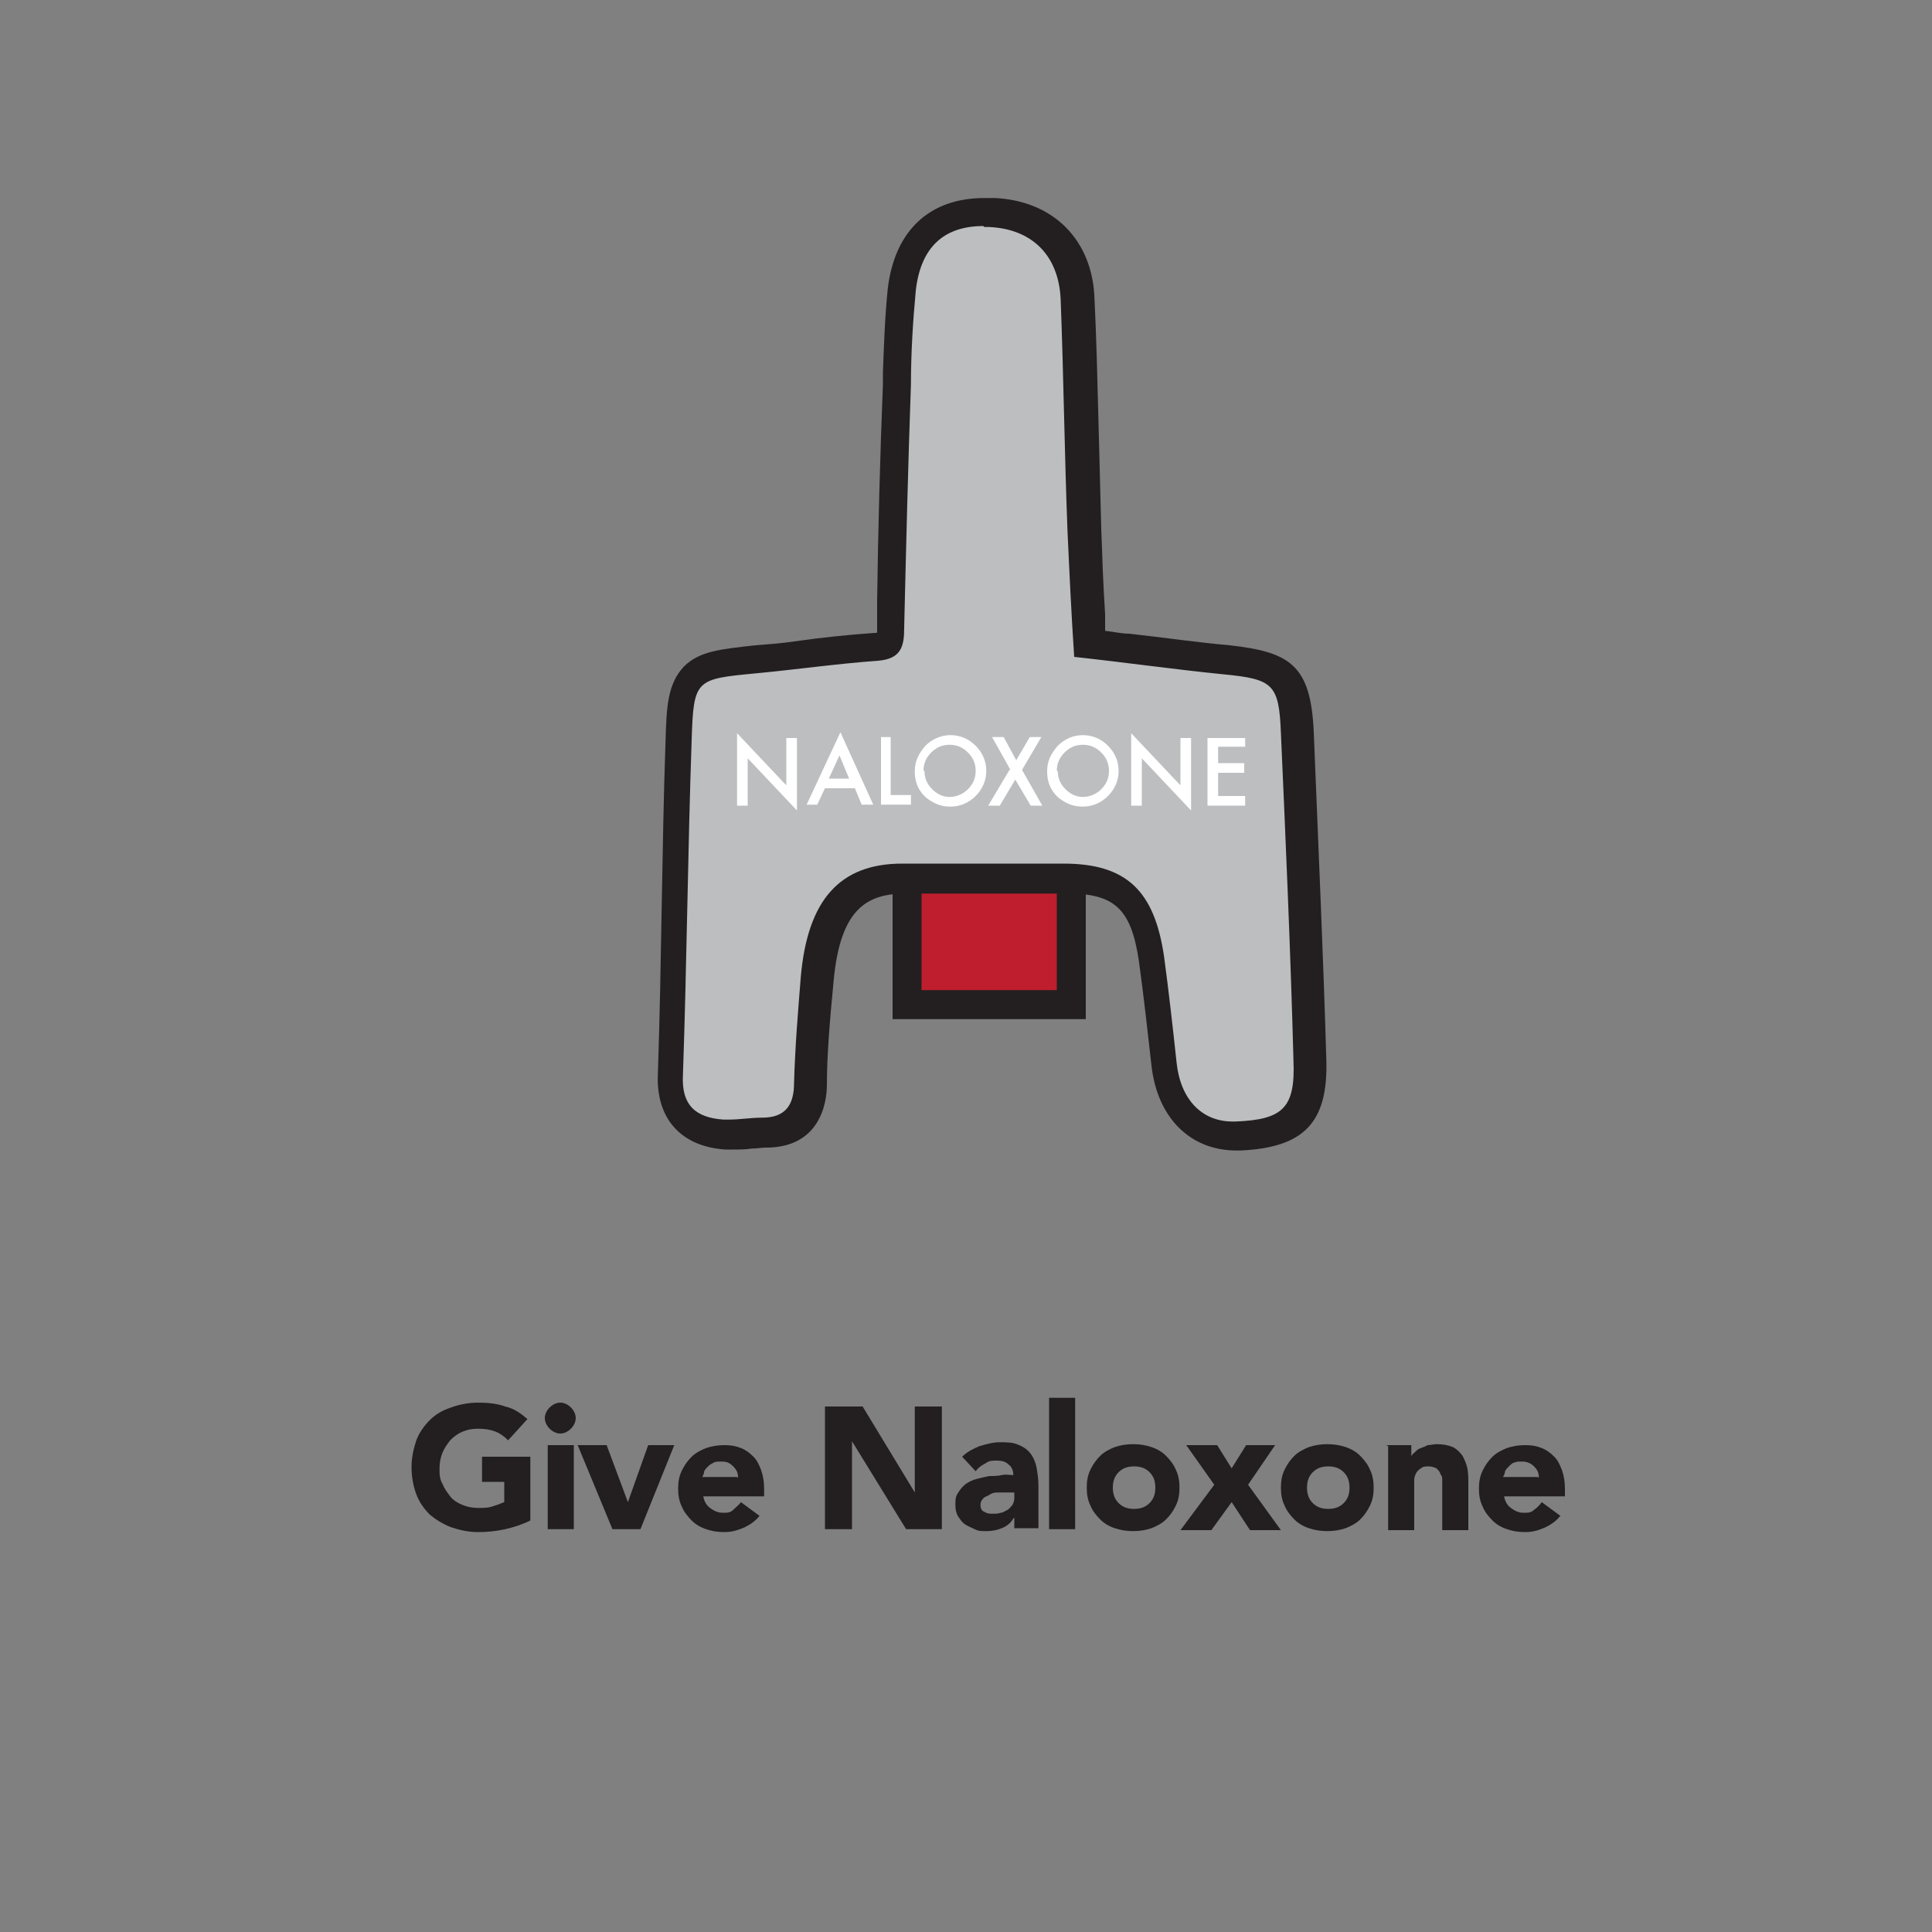 <?xml version="1.0" encoding="UTF-8"?>
<svg id="Layer_2" data-name="Layer 2" xmlns="http://www.w3.org/2000/svg" version="1.1" viewBox="0 0 200 200">
  <rect x="0" y="0" width="200" height="200" fill="#808080" stroke="none"/>
  <defs>
    <style>
      .cls-1 {
        fill: #bcbec0;
      }

      .cls-1, .cls-2, .cls-3, .cls-4 {
        stroke-width: 0px;
      }

      .cls-2 {
        fill: #231f20;
      }

      .cls-3 {
        fill: #be1e2d;
      }

      .cls-4 {
        fill: #fff;
      }
    </style>
  </defs>
  <g>
    <g>
      <rect class="cls-3" x="93.9" y="85.9" width="17" height="18.1"/>
      <path class="cls-2" d="M109.4,87.4v15.1h-14v-15.1h14M112.4,84.4h-20v21.1h20v-21.1h0Z"/>
    </g>
    <g>
      <path class="cls-1" d="M127.7,117.6c-4,0-6.8-2.9-7.3-7.4-.4-3.6-.8-7.3-1.3-10.9-.9-6.1-3.2-8.3-8.9-8.3s-.7,0-1,0h-13.7c0,0-.2,0-.3,0h-.1s-.1,0-.1,0c-.5,0-.9,0-1.4,0-5.7,0-8.4,3.1-9,10.4-.4,4.3-.6,7.8-.7,10.9,0,3.3-1.7,5-4.8,5-.5,0-1,0-1.6.1-.6,0-1.2.1-1.9.1s-.4,0-.6,0c-3.9-.3-5.8-2.4-5.6-6.2.2-5.8.3-11.7.5-17.4.1-5.6.2-11.5.4-17.2.3-7.2,1.1-7.7,8-8.4,1.3-.1,2.7-.3,4-.4,2.8-.3,5.8-.7,8.7-.9,1,0,1.3-.2,1.3-1.9v-2.4c.3-7.6.5-15.2.7-22.8v-1.2c.1-2.8.2-5.8.5-8.6.6-5.3,3.5-8,8.5-8s.4,0,.6,0c5.3.2,8.6,3.6,8.8,8.9.1,4.1.3,8.1.4,12.2.1,3.9.2,7.8.3,11.7.1,3,.3,5.9.4,9,0,1,.1,1.9.2,2.9,1.3.1,2.5.3,3.7.4,3.6.4,7,.8,10.4,1.2,6,.6,7.1,1.7,7.4,7.6.6,12.5,1,23.6,1.3,33.9.2,5.7-1.6,7.6-7.4,7.8-.1,0-.2,0-.3,0h0Z"/>
      <path class="cls-2" d="M101.9,23.5c.2,0,.3,0,.5,0,4.4.2,7.2,2.9,7.4,7.5.3,7.9.4,15.9.7,23.8.2,4.4.4,8.7.7,13.2,5.5.6,10.4,1.3,15.4,1.8,5.2.5,5.8,1,6,6.1.5,11.3,1,22.6,1.3,33.9.2,4.9-1.1,6.1-6,6.3,0,0-.2,0-.3,0-3.2,0-5.4-2.3-5.8-6.1-.4-3.7-.8-7.3-1.3-11-1-6.8-3.9-9.6-10.4-9.6s-.7,0-1.1,0h-13.7c-.1,0-.3,0-.4,0-.5,0-1,0-1.5,0-6.5,0-9.8,3.8-10.5,11.7-.3,3.7-.6,7.4-.7,11,0,2.3-.9,3.6-3.3,3.6-1.2,0-2.3.2-3.5.2s-.3,0-.5,0c-2.8-.2-4.4-1.4-4.2-4.7.4-11.5.5-23.1.9-34.6.2-6.3.4-6.3,6.7-6.9,4.2-.4,8.4-1,12.6-1.3,2.4-.2,2.7-1.5,2.7-3.4.2-8.4.4-16.8.7-25.2,0-3.2.2-6.5.5-9.7.5-4.5,2.9-6.7,7-6.7M101.9,20.5c-5.7,0-9.3,3.4-10,9.4-.3,2.9-.4,5.9-.5,8.7v1.2c-.3,7.5-.5,15-.6,22.4v2.8c0,.2,0,.3,0,.5-2.9.2-5.8.5-8.6.9-1.3.2-2.7.3-4,.4-3.6.4-5.8.6-7.4,2.2-1.7,1.8-1.8,4.2-1.9,7.6-.2,5.7-.3,11.6-.4,17.2-.1,5.7-.2,11.6-.4,17.4-.2,4.6,2.4,7.5,7,7.8.2,0,.5,0,.7,0,.7,0,1.4,0,2-.1.5,0,1-.1,1.5-.1,5.5,0,6.3-4.5,6.3-6.5,0-3.1.3-6.6.7-10.8.7-7.5,3.5-9,7.5-9s.8,0,1.3,0h.3s.3,0,.3,0c0,0,0,0,.1,0h13.8c.3,0,.6,0,.9,0,4.9,0,6.6,1.6,7.4,7,.5,3.6.9,7.3,1.3,10.8.6,5.4,4,8.8,8.8,8.8s.3,0,.4,0c6.6-.3,9.1-2.9,8.9-9.4-.3-10.4-.8-21.5-1.3-33.9-.3-7-2.5-8.3-8.7-9-3.4-.3-6.8-.8-10.4-1.2-.8,0-1.6-.2-2.5-.3,0-.6,0-1.1,0-1.7-.2-3.1-.3-6-.4-8.9-.1-3.9-.2-7.8-.3-11.6-.1-4-.2-8.1-.4-12.2-.2-6-4.2-10.1-10.3-10.4-.2,0-.4,0-.6,0h0Z"/>
    </g>
    <g>
      <path class="cls-4" d="M76.3,83.4v-7.5l5.1,5.4v-4.9h1.1v7.5l-5.1-5.4v4.9h-1.1Z"/>
      <path class="cls-4" d="M88.4,81.6h-3l-.8,1.7h-1.1l3.5-7.5,3.4,7.5h-1.2l-.7-1.7ZM87.9,80.6l-1-2.4-1.1,2.4h2.1Z"/>
      <path class="cls-4" d="M92.2,76.3v6h2.1v1h-3.1v-7h1.1Z"/>
      <path class="cls-4" d="M94.7,79.8c0-1,.4-1.8,1.1-2.6.7-.7,1.6-1.1,2.6-1.1s1.9.4,2.6,1.1c.7.7,1.1,1.6,1.1,2.6s-.4,1.9-1.1,2.6c-.7.7-1.6,1.1-2.6,1.1s-1.7-.3-2.5-.9c-.8-.7-1.2-1.6-1.2-2.7ZM95.7,79.8c0,.8.3,1.4.8,1.9.5.5,1.1.8,1.8.8s1.4-.3,1.9-.8c.5-.5.8-1.1.8-1.9s-.3-1.4-.8-1.9c-.5-.5-1.1-.8-1.9-.8s-1.4.3-1.9.8c-.5.5-.8,1.1-.8,1.9Z"/>
      <path class="cls-4" d="M104.6,79.7l-1.9-3.4h1.2l1.3,2.4,1.4-2.4h1.2l-2,3.4,2.1,3.7h-1.2l-1.6-2.7-1.6,2.7h-1.2l2.2-3.7Z"/>
      <path class="cls-4" d="M108.4,79.8c0-1,.4-1.8,1.1-2.6.7-.7,1.6-1.1,2.6-1.1s1.9.4,2.6,1.1c.7.7,1.1,1.6,1.1,2.6s-.4,1.9-1.1,2.6c-.7.7-1.6,1.1-2.6,1.1s-1.7-.3-2.5-.9c-.8-.7-1.2-1.6-1.2-2.7ZM109.5,79.8c0,.8.3,1.4.8,1.9.5.5,1.1.8,1.8.8s1.4-.3,1.9-.8c.5-.5.8-1.1.8-1.9s-.3-1.4-.8-1.9c-.5-.5-1.1-.8-1.9-.8s-1.4.3-1.9.8c-.5.5-.8,1.1-.8,1.9Z"/>
      <path class="cls-4" d="M117.1,83.4v-7.5l5.1,5.4v-4.9h1.1v7.5l-5.1-5.4v4.9h-1.1Z"/>
      <path class="cls-4" d="M128.9,77.3h-2.8v1.7h2.7v1h-2.7v2.4h2.8v1h-3.9v-7h3.9v1Z"/>
    </g>
  </g>
  <g>
    <path class="cls-2" d="M54.9,157.4c-.8.4-1.7.7-2.6.9-.9.2-1.8.3-2.8.3s-1.9-.2-2.8-.5c-.8-.3-1.6-.8-2.2-1.3-.6-.6-1.1-1.3-1.4-2.1-.3-.8-.5-1.8-.5-2.8s.2-1.9.5-2.8c.3-.8.8-1.5,1.4-2.1.6-.6,1.3-1,2.2-1.3.8-.3,1.8-.5,2.8-.5s2,.1,2.8.4c.9.2,1.6.7,2.3,1.3l-2,2.2c-.4-.4-.8-.7-1.3-.9-.5-.2-1.1-.3-1.8-.3s-1.1.1-1.6.3c-.5.2-.9.5-1.3.9-.3.4-.6.8-.8,1.3-.2.5-.3,1-.3,1.6s0,1.1.3,1.6c.2.5.5.9.8,1.3s.8.7,1.3.9c.5.2,1,.3,1.6.3s1.1,0,1.6-.2c.4-.1.8-.3,1.1-.4v-2.1h-2.3v-2.6h5v6.7Z"/>
    <path class="cls-2" d="M56.4,146.8c0-.4.2-.8.5-1.1.3-.3.7-.5,1.1-.5s.8.2,1.1.5c.3.3.5.7.5,1.1s-.2.8-.5,1.1c-.3.3-.7.5-1.1.5s-.8-.2-1.1-.5c-.3-.3-.5-.7-.5-1.1ZM56.7,149.6h2.7v8.7h-2.7v-8.7Z"/>
    <path class="cls-2" d="M59.9,149.6h2.9l2.2,5.9h0l2.1-5.9h2.7l-3.5,8.7h-2.9l-3.6-8.7Z"/>
    <path class="cls-2" d="M78.7,156.8c-.4.6-1,1-1.6,1.3-.7.3-1.3.5-2.1.5s-1.3-.1-1.9-.3c-.6-.2-1.1-.5-1.5-.9-.4-.4-.8-.9-1-1.4-.3-.6-.4-1.2-.4-1.9s.1-1.3.4-1.9c.3-.6.6-1,1-1.4.4-.4,1-.7,1.5-.9.6-.2,1.2-.3,1.9-.3s1.2.1,1.7.3c.5.2.9.5,1.3.9s.6.9.8,1.4c.2.6.3,1.2.3,1.9v.8h-6.3c.1.5.3.9.7,1.2s.8.5,1.3.5.8,0,1.1-.3.6-.5.8-.8l1.9,1.4ZM76.4,153c0-.5-.1-.8-.5-1.2s-.7-.5-1.2-.5-.6,0-.8.1-.4.2-.6.4-.3.3-.4.5c0,.2-.1.4-.2.6h3.6Z"/>
    <path class="cls-2" d="M85.5,145.6h3.8l5.4,8.9h0v-8.9h2.8v12.7h-3.7l-5.6-9.1h0v9.1h-2.8v-12.7Z"/>
    <path class="cls-2" d="M104.9,157.2h0c-.3.5-.7.8-1.2,1s-1,.3-1.6.3-.8,0-1.2-.2-.7-.3-1-.5c-.3-.2-.5-.5-.7-.8-.2-.3-.3-.7-.3-1.2s0-.9.3-1.3c.2-.3.4-.6.8-.9.3-.2.7-.4,1.1-.5.4-.1.8-.2,1.3-.3.4,0,.9,0,1.3-.1s.8,0,1.2,0c0-.5-.2-.9-.5-1.1-.3-.3-.7-.4-1.2-.4s-.8,0-1.2.3c-.4.2-.7.4-1,.8l-1.4-1.5c.5-.5,1.1-.8,1.8-1.1.7-.2,1.4-.4,2.1-.4s1.4,0,2,.3c.5.2.9.5,1.2.9.3.4.5.9.6,1.4.1.6.2,1.2.2,1.9v4.4h-2.5v-1.1ZM104.2,154.5c-.2,0-.5,0-.8,0-.3,0-.6,0-.9.2s-.5.2-.7.4c-.2.2-.3.4-.3.7s.1.6.4.7c.3.2.6.2.9.2s.5,0,.8-.1c.2,0,.5-.2.7-.3.2-.1.3-.3.5-.5.1-.2.2-.4.2-.7v-.6h-.7Z"/>
    <path class="cls-2" d="M108.6,144.7h2.7v13.6h-2.7v-13.6Z"/>
    <path class="cls-2" d="M112.5,154c0-.7.1-1.3.4-1.9.3-.6.6-1,1-1.4.4-.4,1-.7,1.5-.9.6-.2,1.2-.3,1.9-.3s1.3.1,1.9.3c.6.2,1.1.5,1.5.9.4.4.8.9,1,1.4.3.6.4,1.2.4,1.9s-.1,1.3-.4,1.9c-.3.6-.6,1-1,1.4-.4.4-1,.7-1.5.9-.6.2-1.2.3-1.9.3s-1.3-.1-1.9-.3c-.6-.2-1.1-.5-1.5-.9-.4-.4-.8-.9-1-1.4-.3-.6-.4-1.2-.4-1.9ZM115.2,154c0,.7.2,1.2.6,1.6.4.4.9.6,1.6.6s1.2-.2,1.6-.6c.4-.4.6-.9.6-1.6s-.2-1.2-.6-1.6c-.4-.4-.9-.6-1.6-.6s-1.2.2-1.6.6c-.4.4-.6.9-.6,1.6Z"/>
    <path class="cls-2" d="M125.7,153.7l-2.9-4.1h3.2l1.5,2.4,1.5-2.4h3l-2.8,4.1,3.4,4.7h-3.2l-1.9-2.9-2.1,2.9h-3.2l3.5-4.7Z"/>
    <path class="cls-2" d="M132.6,154c0-.7.1-1.3.4-1.9.3-.6.6-1,1-1.4.4-.4,1-.7,1.5-.9.6-.2,1.2-.3,1.9-.3s1.3.1,1.9.3c.6.2,1.1.5,1.5.9.4.4.8.9,1,1.4.3.6.4,1.2.4,1.9s-.1,1.3-.4,1.9c-.3.6-.6,1-1,1.4-.4.4-1,.7-1.5.9-.6.2-1.2.3-1.9.3s-1.3-.1-1.9-.3c-.6-.2-1.1-.5-1.5-.9-.4-.4-.8-.9-1-1.4-.3-.6-.4-1.2-.4-1.9ZM135.3,154c0,.7.2,1.2.6,1.6.4.4.9.6,1.6.6s1.2-.2,1.6-.6c.4-.4.6-.9.6-1.6s-.2-1.2-.6-1.6c-.4-.4-.9-.6-1.6-.6s-1.2.2-1.6.6c-.4.4-.6.9-.6,1.6Z"/>
    <path class="cls-2" d="M143.5,149.6h2.6v1.2h0c0-.2.2-.3.4-.5.2-.2.3-.3.6-.4s.5-.2.7-.3c.3,0,.6-.1.9-.1.7,0,1.2.1,1.7.3.4.2.7.5,1,.9.2.4.4.8.5,1.3s.1,1,.1,1.6v4.8h-2.7v-4.3c0-.3,0-.5,0-.8,0-.3,0-.5-.2-.7,0-.2-.2-.4-.4-.6-.2-.1-.5-.2-.8-.2s-.6,0-.8.2c-.2.1-.4.3-.5.5-.1.2-.2.4-.2.7,0,.3,0,.5,0,.8v4.4h-2.7v-8.7Z"/>
    <path class="cls-2" d="M161.6,156.8c-.4.6-1,1-1.6,1.3-.7.3-1.3.5-2.1.5s-1.3-.1-1.9-.3c-.6-.2-1.1-.5-1.5-.9-.4-.4-.8-.9-1-1.4-.3-.6-.4-1.2-.4-1.9s.1-1.3.4-1.9c.3-.6.6-1,1-1.4.4-.4,1-.7,1.5-.9.6-.2,1.2-.3,1.9-.3s1.2.1,1.7.3c.5.2.9.5,1.3.9.4.4.6.9.8,1.4.2.6.3,1.2.3,1.9v.8h-6.3c.1.5.3.9.7,1.2.4.3.8.5,1.3.5s.8,0,1.1-.3c.3-.2.6-.5.8-.8l1.9,1.4ZM159.3,153c0-.5-.1-.8-.5-1.2-.3-.3-.7-.5-1.2-.5s-.6,0-.8.1c-.2,0-.4.2-.6.4s-.3.3-.4.5c0,.2-.1.4-.2.6h3.6Z"/>
  </g>
</svg>